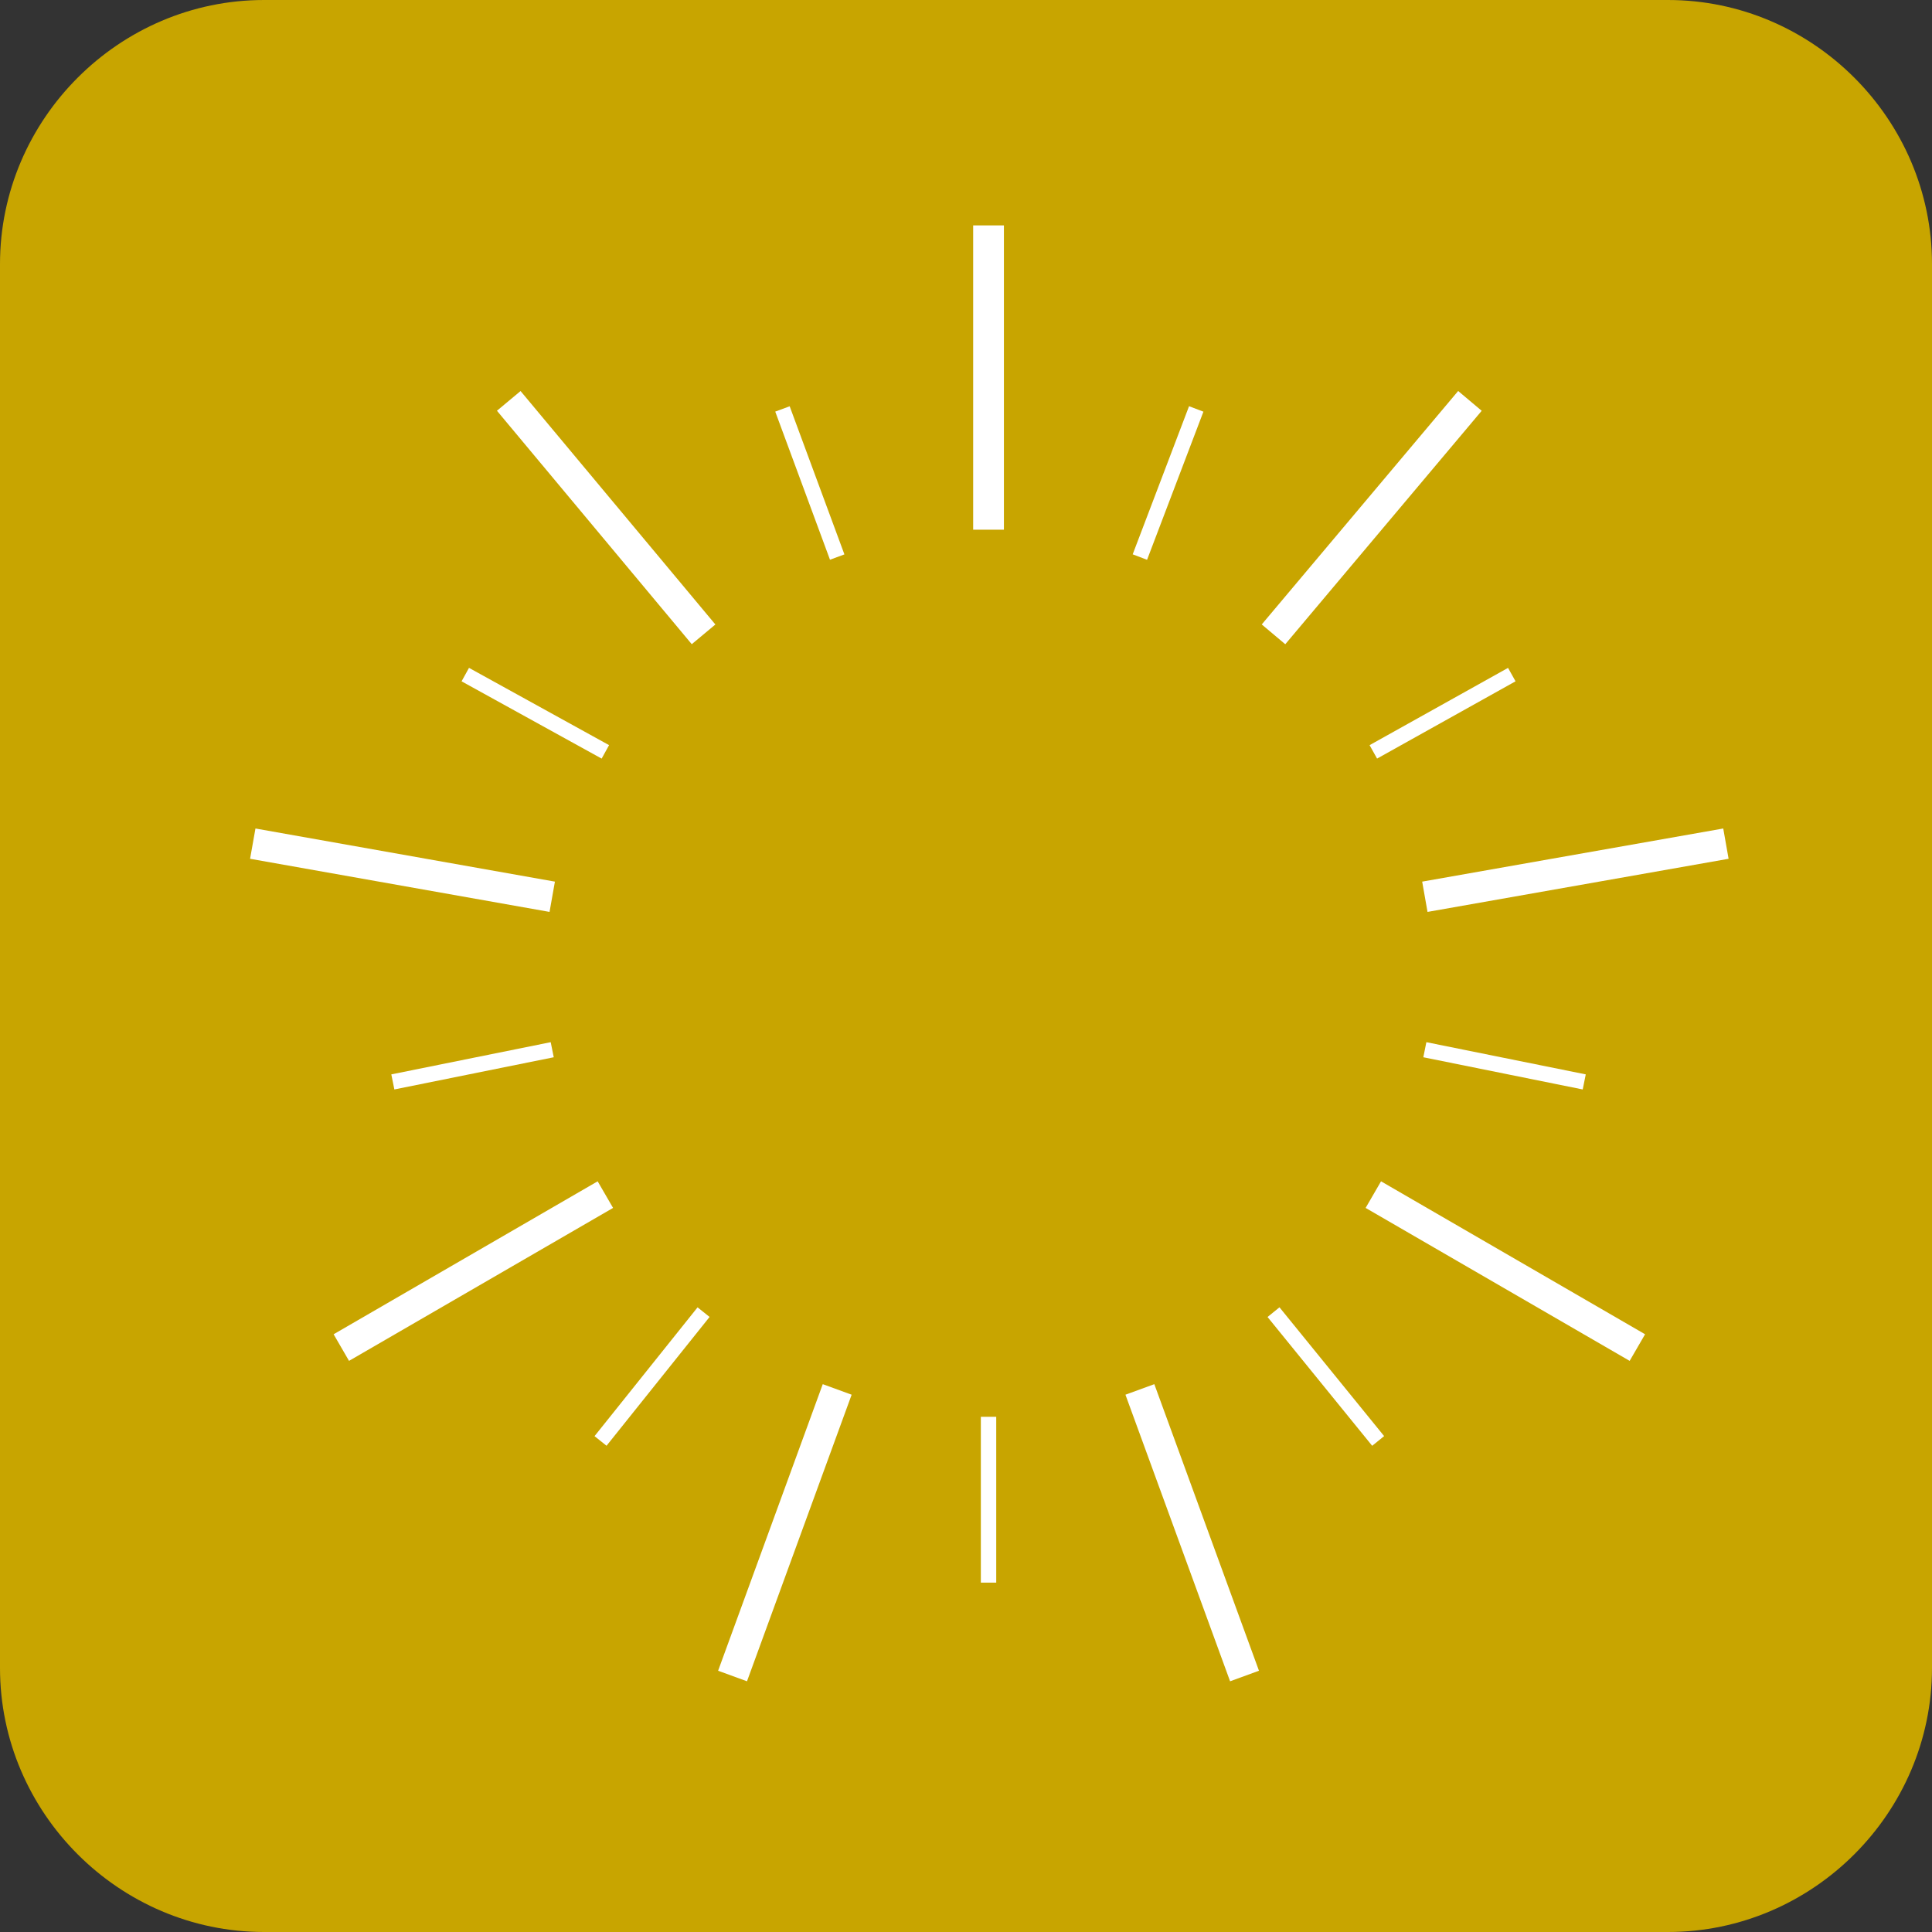 <?xml version="1.0" encoding="utf-8"?>
<!-- Generator: Adobe Illustrator 21.1.0, SVG Export Plug-In . SVG Version: 6.00 Build 0)  -->
<svg width="120" height="120" version="1.1" id="レイヤー_1" xmlns="http://www.w3.org/2000/svg" xmlns:xlink="http://www.w3.org/1999/xlink" x="0px"
	 y="0px" viewBox="0 0 120 120" style="enable-background:new 0 0 120 120;" xml:space="preserve">
<rect x="0" y="0" width="120" height="120" fill="#333333" stroke="none"/>
<style type="text/css">
	.st0{fill:#C8A500;}
	.st1{fill:none;stroke:#FFFFFF;stroke-width:1.91;stroke-miterlimit:10;}
	.st2{fill:none;stroke:#FFFFFF;stroke-width:0.955;stroke-miterlimit:10;}
</style>
<path class="st0" d="M103.6,120H16.4c-9,0-16.4-7.4-16.4-16.4V16.4C0,7.4,7.4,0,16.4,0h87.2c9,0,16.4,7.4,16.4,16.4v87.2
	C120,112.6,112.6,120,103.6,120z"/>
<g>
	<line class="st1" x1="61.4" y1="14" x2="61.4" y2="32.9"/>
	<line class="st1" x1="70.8" y1="86.3" x2="77.3" y2="104.1"/>
	<line class="st1" x1="31.6" y1="24.9" x2="43.7" y2="39.4"/>
	<line class="st1" x1="85.3" y1="74.2" x2="101.7" y2="83.7"/>
	<line class="st1" x1="15.7" y1="52.4" x2="34.3" y2="55.7"/>
	<line class="st1" x1="88.5" y1="55.7" x2="107.2" y2="52.4"/>
	<line class="st1" x1="21.2" y1="83.7" x2="37.6" y2="74.2"/>
	<line class="st1" x1="79.1" y1="39.4" x2="91.3" y2="24.9"/>
	<line class="st1" x1="45.5" y1="104.1" x2="52" y2="86.3"/>
</g>
<g>
	<line class="st2" x1="61.4" y1="88" x2="61.4" y2="98.3"/>
	<line class="st2" x1="48.6" y1="25.4" x2="52" y2="34.6"/>
	<line class="st2" x1="79.1" y1="81.5" x2="85.6" y2="89.5"/>
	<line class="st2" x1="28.9" y1="41.9" x2="37.6" y2="46.7"/>
	<line class="st2" x1="88.5" y1="65.2" x2="98.4" y2="67.2"/>
	<line class="st2" x1="24.4" y1="67.2" x2="34.3" y2="65.2"/>
	<line class="st2" x1="85.3" y1="46.7" x2="93.9" y2="41.9"/>
	<line class="st2" x1="37.3" y1="89.5" x2="43.7" y2="81.5"/>
	<line class="st2" x1="70.8" y1="34.6" x2="74.3" y2="25.4"/>
</g>
</svg>
